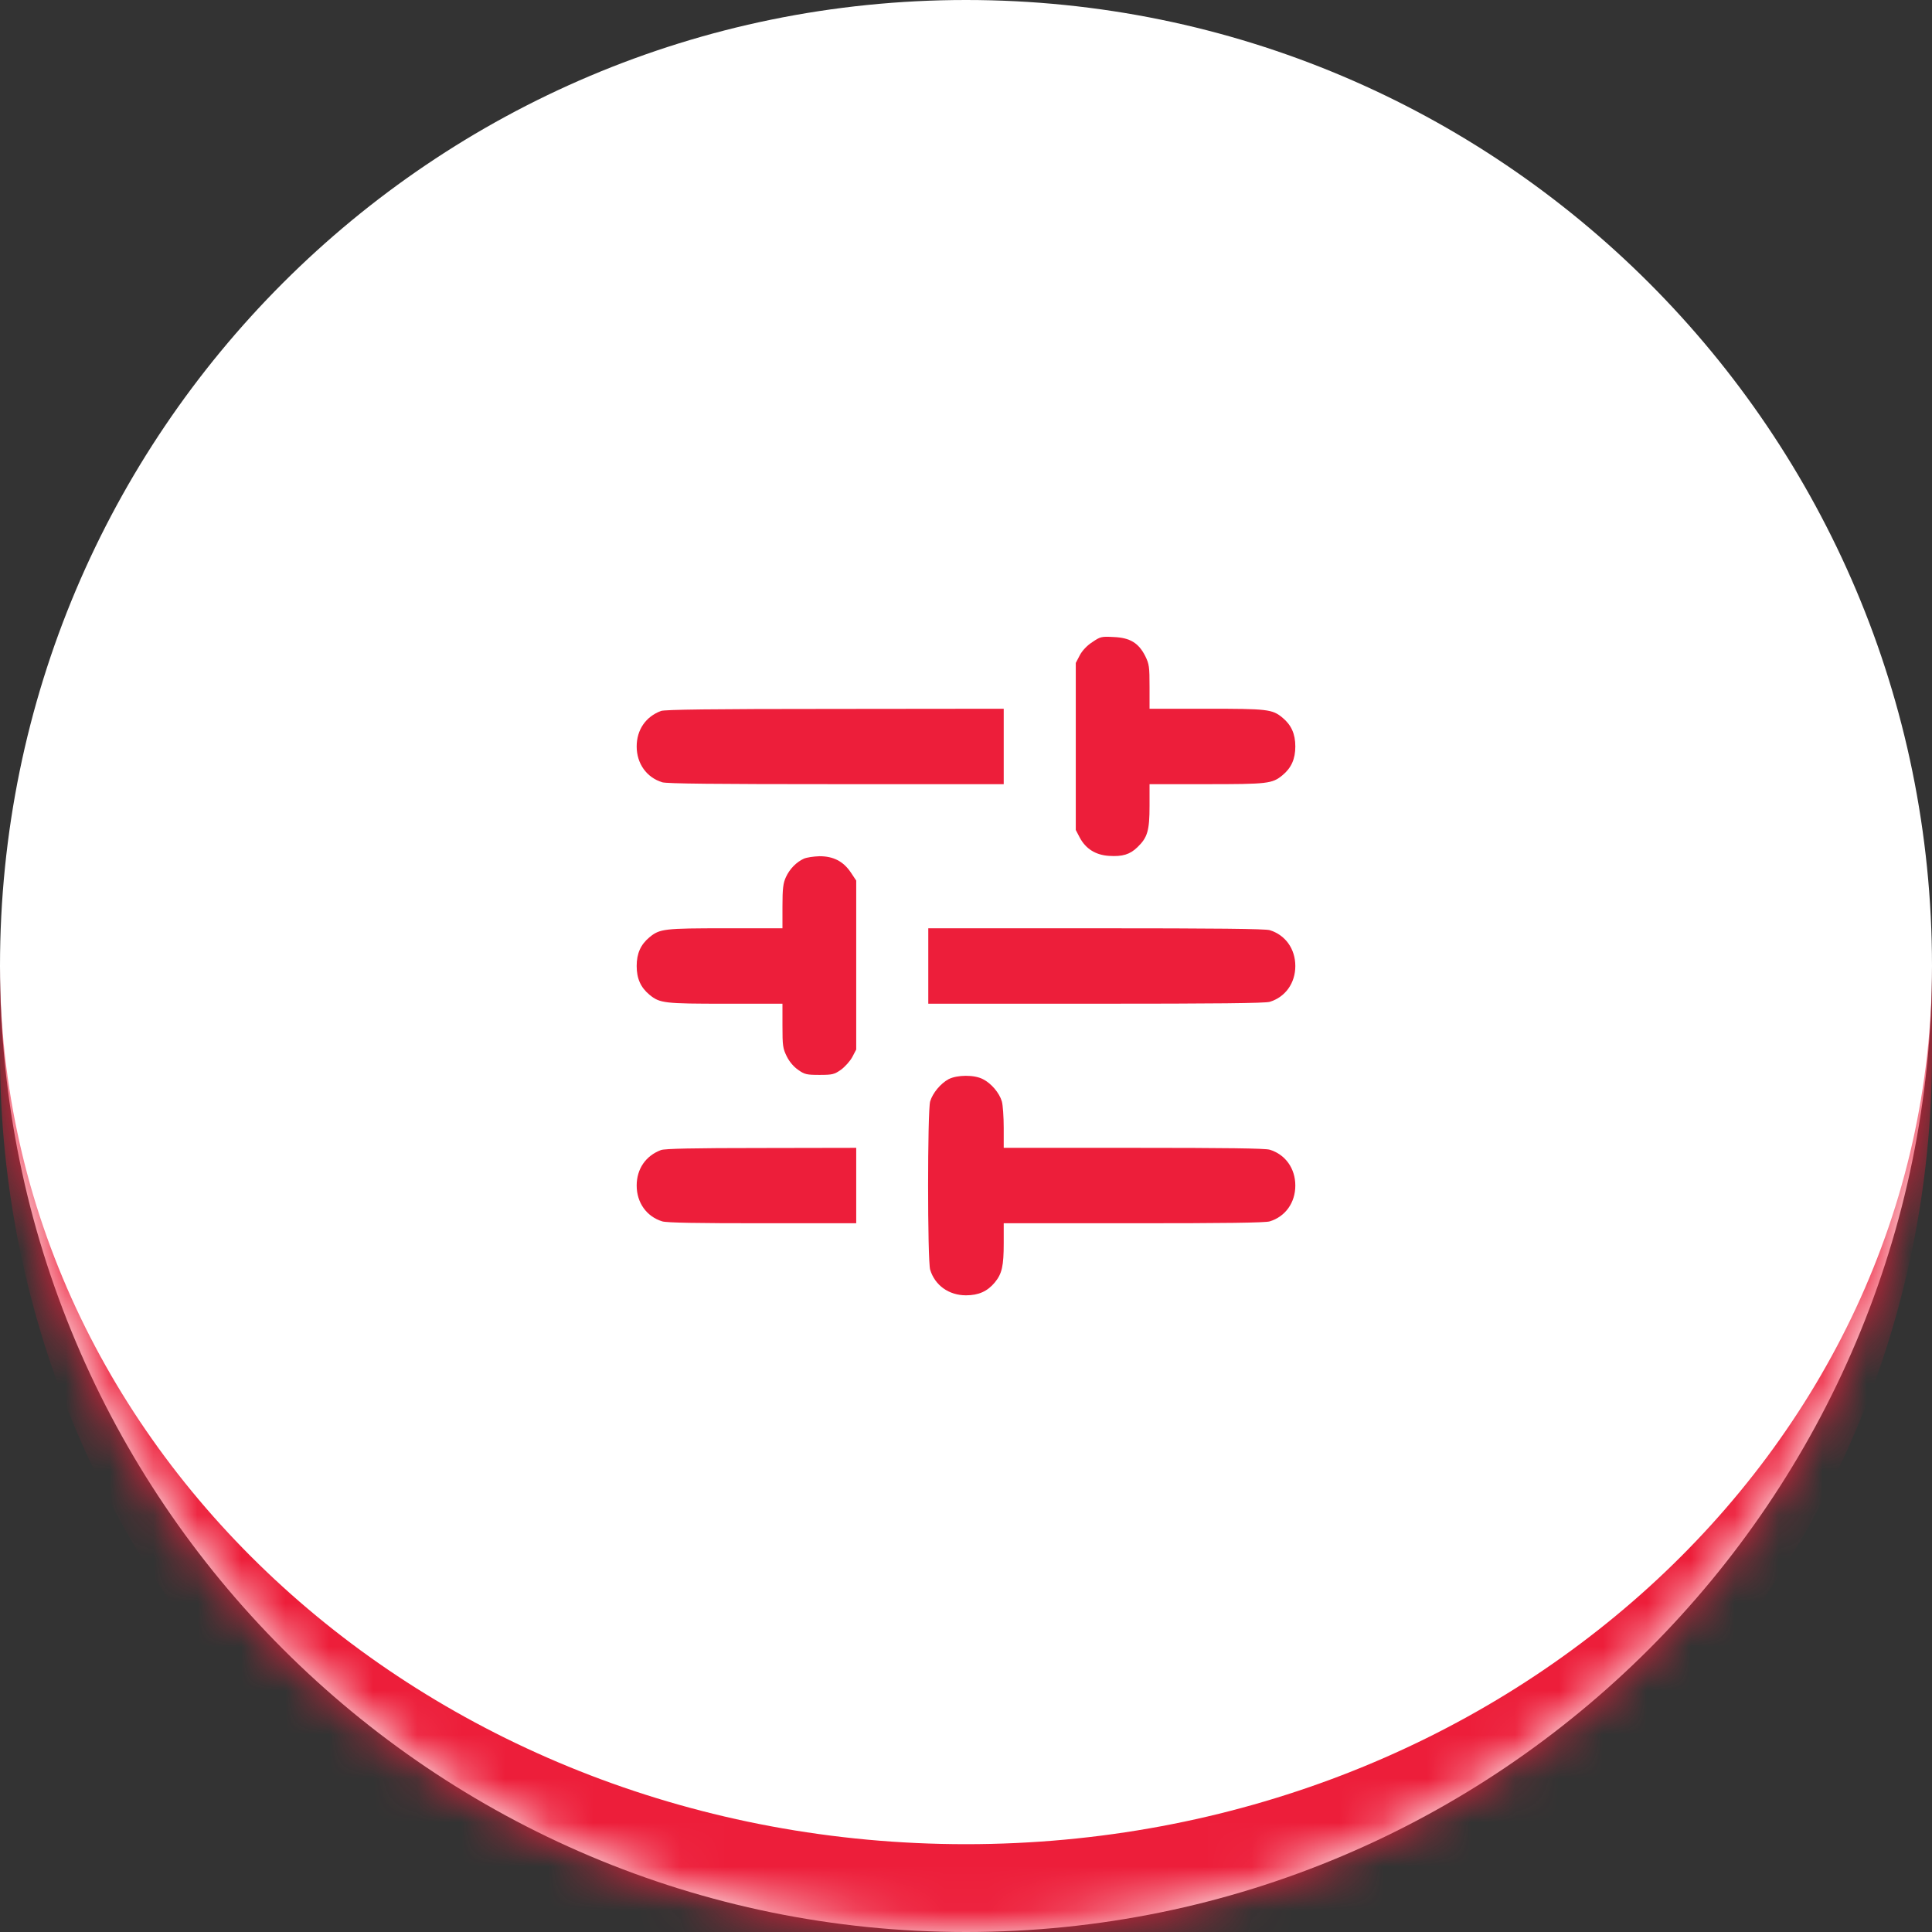 <svg width="44" height="44" viewBox="0 0 44 44" fill="none" xmlns="http://www.w3.org/2000/svg">
<rect x="0" y="0" width="44" height="44" fill="#333333" stroke="none"/>
<mask id="path-1-inside-1_16_640" fill="white">
<path d="M0 22C0 9.85 9.85 0 22 0C34.15 0 44 9.85 44 22C44 34.15 34.15 44 22 44C9.85 44 0 34.15 0 22Z"/>
</mask>
<path d="M0 22C0 9.85 9.85 0 22 0C34.15 0 44 9.85 44 22C44 34.15 34.15 44 22 44C9.85 44 0 34.15 0 22Z" fill="white"/>
<path d="M0 0H44H0ZM44 24C44 36.15 34.15 46 22 46C9.85 46 0 36.15 0 24V22C0 33.046 9.85 42 22 42C34.15 42 44 33.046 44 22V24ZM0 44V0V44ZM44 0V44V0Z" fill="#ED1E3A" mask="url(#path-1-inside-1_16_640)"/>
<path d="M24.875 14.625C24.754 14.703 24.645 14.82 24.59 14.926L24.5 15.098V17V18.902L24.59 19.074C24.727 19.332 24.953 19.473 25.258 19.492C25.562 19.512 25.734 19.461 25.906 19.293C26.133 19.074 26.18 18.918 26.18 18.355V17.859H27.473C28.871 17.859 28.973 17.848 29.207 17.656C29.41 17.488 29.5 17.285 29.5 17C29.5 16.715 29.41 16.512 29.207 16.344C28.973 16.152 28.871 16.141 27.473 16.141H26.18V15.641C26.18 15.184 26.172 15.125 26.082 14.941C25.93 14.641 25.734 14.523 25.363 14.508C25.082 14.492 25.059 14.5 24.875 14.625Z" fill="#ED1E3A"/>
<path d="M15.055 16.191C14.707 16.32 14.5 16.621 14.5 17C14.5 17.391 14.727 17.707 15.082 17.816C15.191 17.848 16.301 17.859 19.047 17.859H22.859V17V16.141L19.023 16.145C16.172 16.145 15.152 16.16 15.055 16.191Z" fill="#ED1E3A"/>
<path d="M18.309 19.555C18.137 19.633 17.984 19.789 17.898 19.977C17.836 20.113 17.82 20.234 17.82 20.641V21.141H16.527C15.129 21.141 15.027 21.152 14.793 21.344C14.59 21.512 14.5 21.715 14.5 22C14.5 22.285 14.59 22.488 14.793 22.656C15.027 22.848 15.129 22.859 16.527 22.859H17.82V23.359C17.82 23.816 17.828 23.875 17.918 24.059C17.98 24.184 18.078 24.297 18.18 24.367C18.324 24.469 18.371 24.48 18.664 24.48C18.957 24.48 19 24.469 19.152 24.363C19.242 24.297 19.359 24.168 19.41 24.074L19.5 23.902V21.98V20.055L19.375 19.867C19.203 19.613 18.977 19.5 18.664 19.5C18.531 19.504 18.375 19.527 18.309 19.555Z" fill="#ED1E3A"/>
<path d="M21.141 22V22.859H24.953C27.699 22.859 28.809 22.848 28.918 22.816C29.273 22.707 29.5 22.391 29.5 22C29.5 21.609 29.273 21.293 28.918 21.184C28.809 21.152 27.699 21.141 24.953 21.141H21.141V22Z" fill="#ED1E3A"/>
<path d="M21.602 24.578C21.422 24.676 21.242 24.891 21.184 25.082C21.121 25.289 21.121 28.711 21.184 28.918C21.293 29.273 21.609 29.5 22 29.5C22.285 29.5 22.488 29.41 22.656 29.207C22.82 29.008 22.859 28.832 22.859 28.312V27.859H25.812C27.914 27.859 28.812 27.848 28.918 27.816C29.273 27.707 29.5 27.391 29.5 27C29.5 26.609 29.273 26.293 28.918 26.184C28.812 26.152 27.914 26.141 25.812 26.141H22.859V25.688C22.859 25.438 22.84 25.164 22.816 25.082C22.758 24.887 22.574 24.672 22.387 24.578C22.188 24.473 21.801 24.477 21.602 24.578Z" fill="#ED1E3A"/>
<path d="M15.055 26.191C14.707 26.32 14.5 26.621 14.5 27C14.5 27.391 14.727 27.707 15.082 27.816C15.188 27.848 15.879 27.859 17.367 27.859H19.5V27V26.141L17.344 26.145C15.785 26.145 15.148 26.16 15.055 26.191Z" fill="#ED1E3A"/>
</svg>
